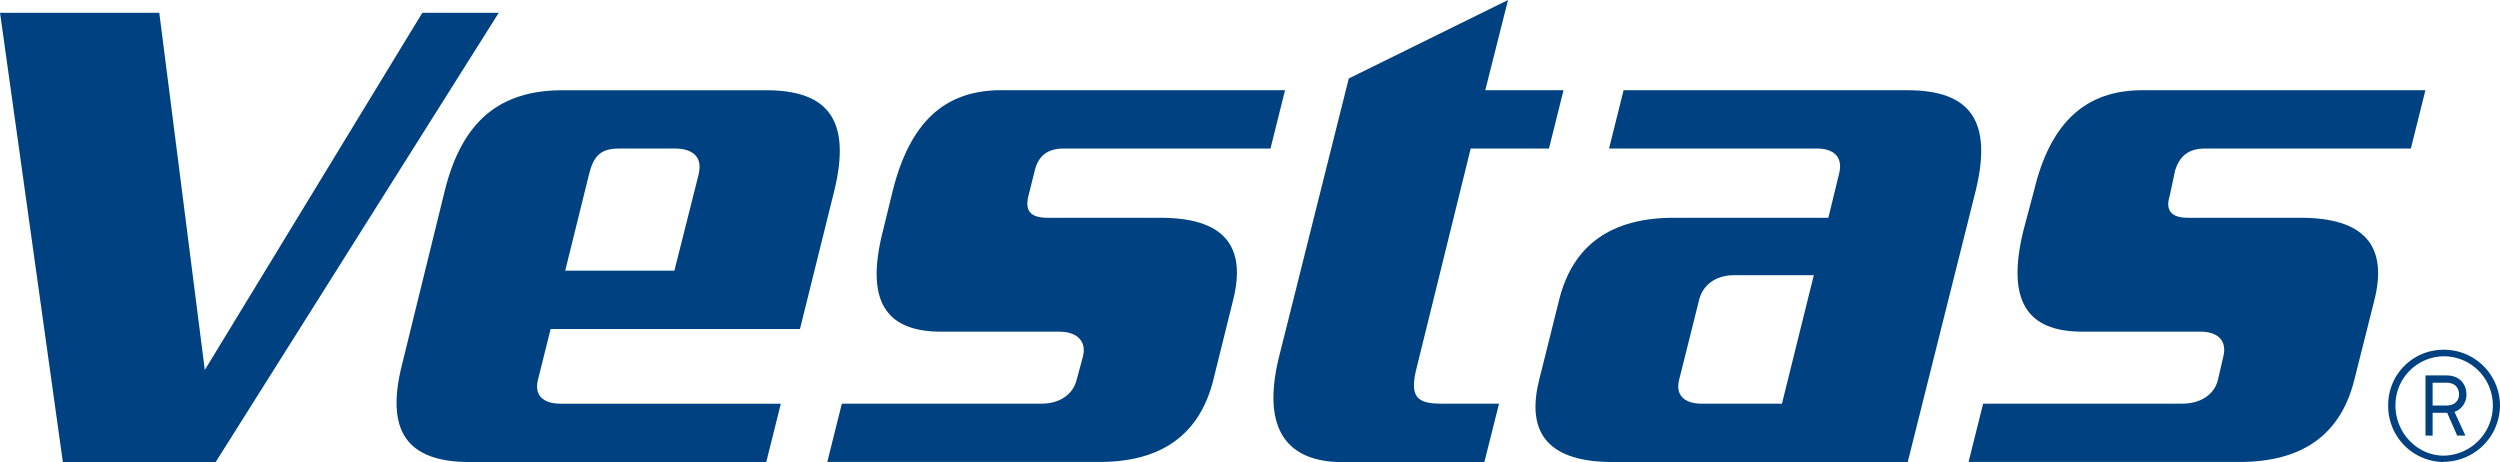 <svg xmlns="http://www.w3.org/2000/svg" id="Layer_1" data-name="Layer 1" viewBox="0 0 700.93 129.54"><title>Vestas logo - Brandlogos.net</title><path d="M654.56,375.71c1.28-4.09,3.83-6.13,8.42-6.13h57.67l4.08-16.35H645.37c-15.82,0-25.77,8.94-30.36,28.1l-3.06,11.5c-4.59,19.16.77,28.1,16.58,28.1H661.7c5.1,0,7.4,2.81,6.38,6.9l-1.53,6.64c-1,4.09-4.85,6.64-10,6.64H600.72l-4.08,16.35h76q26.41,0,32.15-23L710.44,412q5.74-23-20.67-23H658.13c-4.59,0-6.38-2-5.1-6.13Z" transform="translate(-44.71 -327.94)" style="fill:#004281"></path><path d="M334.84,375.71c1-4.09,3.57-6.13,8.16-6.13h57.92L405,353.23H325.39c-15.82,0-25.52,8.94-30.36,28.1l-2.81,11.5c-4.85,19.16.51,28.1,16.33,28.1h33.17c5.1,0,7.65,2.81,6.63,6.9l-1.79,6.64c-1,4.09-4.85,6.64-9.7,6.64H280.74l-4.08,16.35H353c17.35,0,28.07-7.66,31.89-23L390.46,412c3.83-15.33-2.81-23-20.41-23H338.41c-4.85,0-6.38-2-5.36-6.13Z" transform="translate(-44.71 -327.94)" style="fill:#004281"></path><path d="M442,430.64l15.05-61.06H479l4.08-16.35H461.14l6.38-25.29-44.65,22-19.65,78.43c-4.85,20.18,2.55,29.13,17.86,29.13h39.8L465,441.12H448.89c-6.89,0-9.19-1.79-6.89-10.47" transform="translate(-44.71 -327.94)" style="fill:#004281"></path><polygon points="60.48 129.53 139.84 3.58 118.41 3.58 57.42 103.73 44.66 3.58 0.01 3.58 17.62 129.53 60.48 129.53" style="fill:#004281"></polygon><polygon points="60.48 129.53 139.84 3.58 118.41 3.58 57.42 103.73 44.66 3.58 0.01 3.58 17.62 129.53 60.48 129.53" style="fill:none;stroke:#fff;stroke-linecap:round;stroke-linejoin:round;stroke-width:0.025px;opacity:0"></polygon><path d="M240.68,376.48l-6.89,27.34H203.18L209.81,377c1.28-5.37,3.32-7.41,8.42-7.41H234c5.1,0,7.65,2.55,6.63,6.9m18.88-23.25H202.41c-17.61,0-28.07,8.69-32.92,27.85l-12,48.8c-4.85,18.91,1.28,27.59,18.88,27.59h83.18l4.08-16.35H201.9c-5.1,0-7.4-2.55-6.38-6.64l3.57-14.31H269l9.7-39.09c4.59-19.16-1.53-27.85-19.14-27.85" transform="translate(-44.71 -327.94)" style="fill:#004281"></path><path d="M544.32,441.12H521.86c-5.1,0-7.4-2.55-6.38-6.64L521.1,412c1-4.09,4.59-6.9,9.7-6.9h22.45Zm35.21-87.89H499.92l-4.08,16.35H554c5.1,0,7.4,2.55,6.38,6.9L557.33,389H514q-26.41,0-32.15,23l-5.61,22.48q-5.74,23,20.67,23h82.67l19.14-76.39c4.59-19.16-1.53-27.85-19.14-27.85" transform="translate(-44.71 -327.94)" style="fill:#004281"></path><path d="M730.58,435.24h-3.83v6.39h3.83c2.55,0,3.57-1.53,3.57-3.07,0-1.79-1-3.32-3.57-3.32m2.3,8.18,3.06,6.64h-2.3l-2.81-6.39h-4.08v6.39h-2V433.2h5.87c3.83,0,5.61,2.55,5.61,5.37a5.11,5.11,0,0,1-3.32,4.85m-3.06-15.58a13.68,13.68,0,0,0-13.52,13.8c0,7.66,6.12,14.05,13.52,14.05a14,14,0,0,0,13.78-14.05,13.73,13.73,0,0,0-13.78-13.8m0,29.64a15.69,15.69,0,0,1-15.56-15.84A15.47,15.47,0,0,1,729.82,426a15.69,15.69,0,0,1,15.82,15.58,15.91,15.91,0,0,1-15.82,15.84" transform="translate(-44.71 -327.94)" style="fill:#004281"></path></svg>